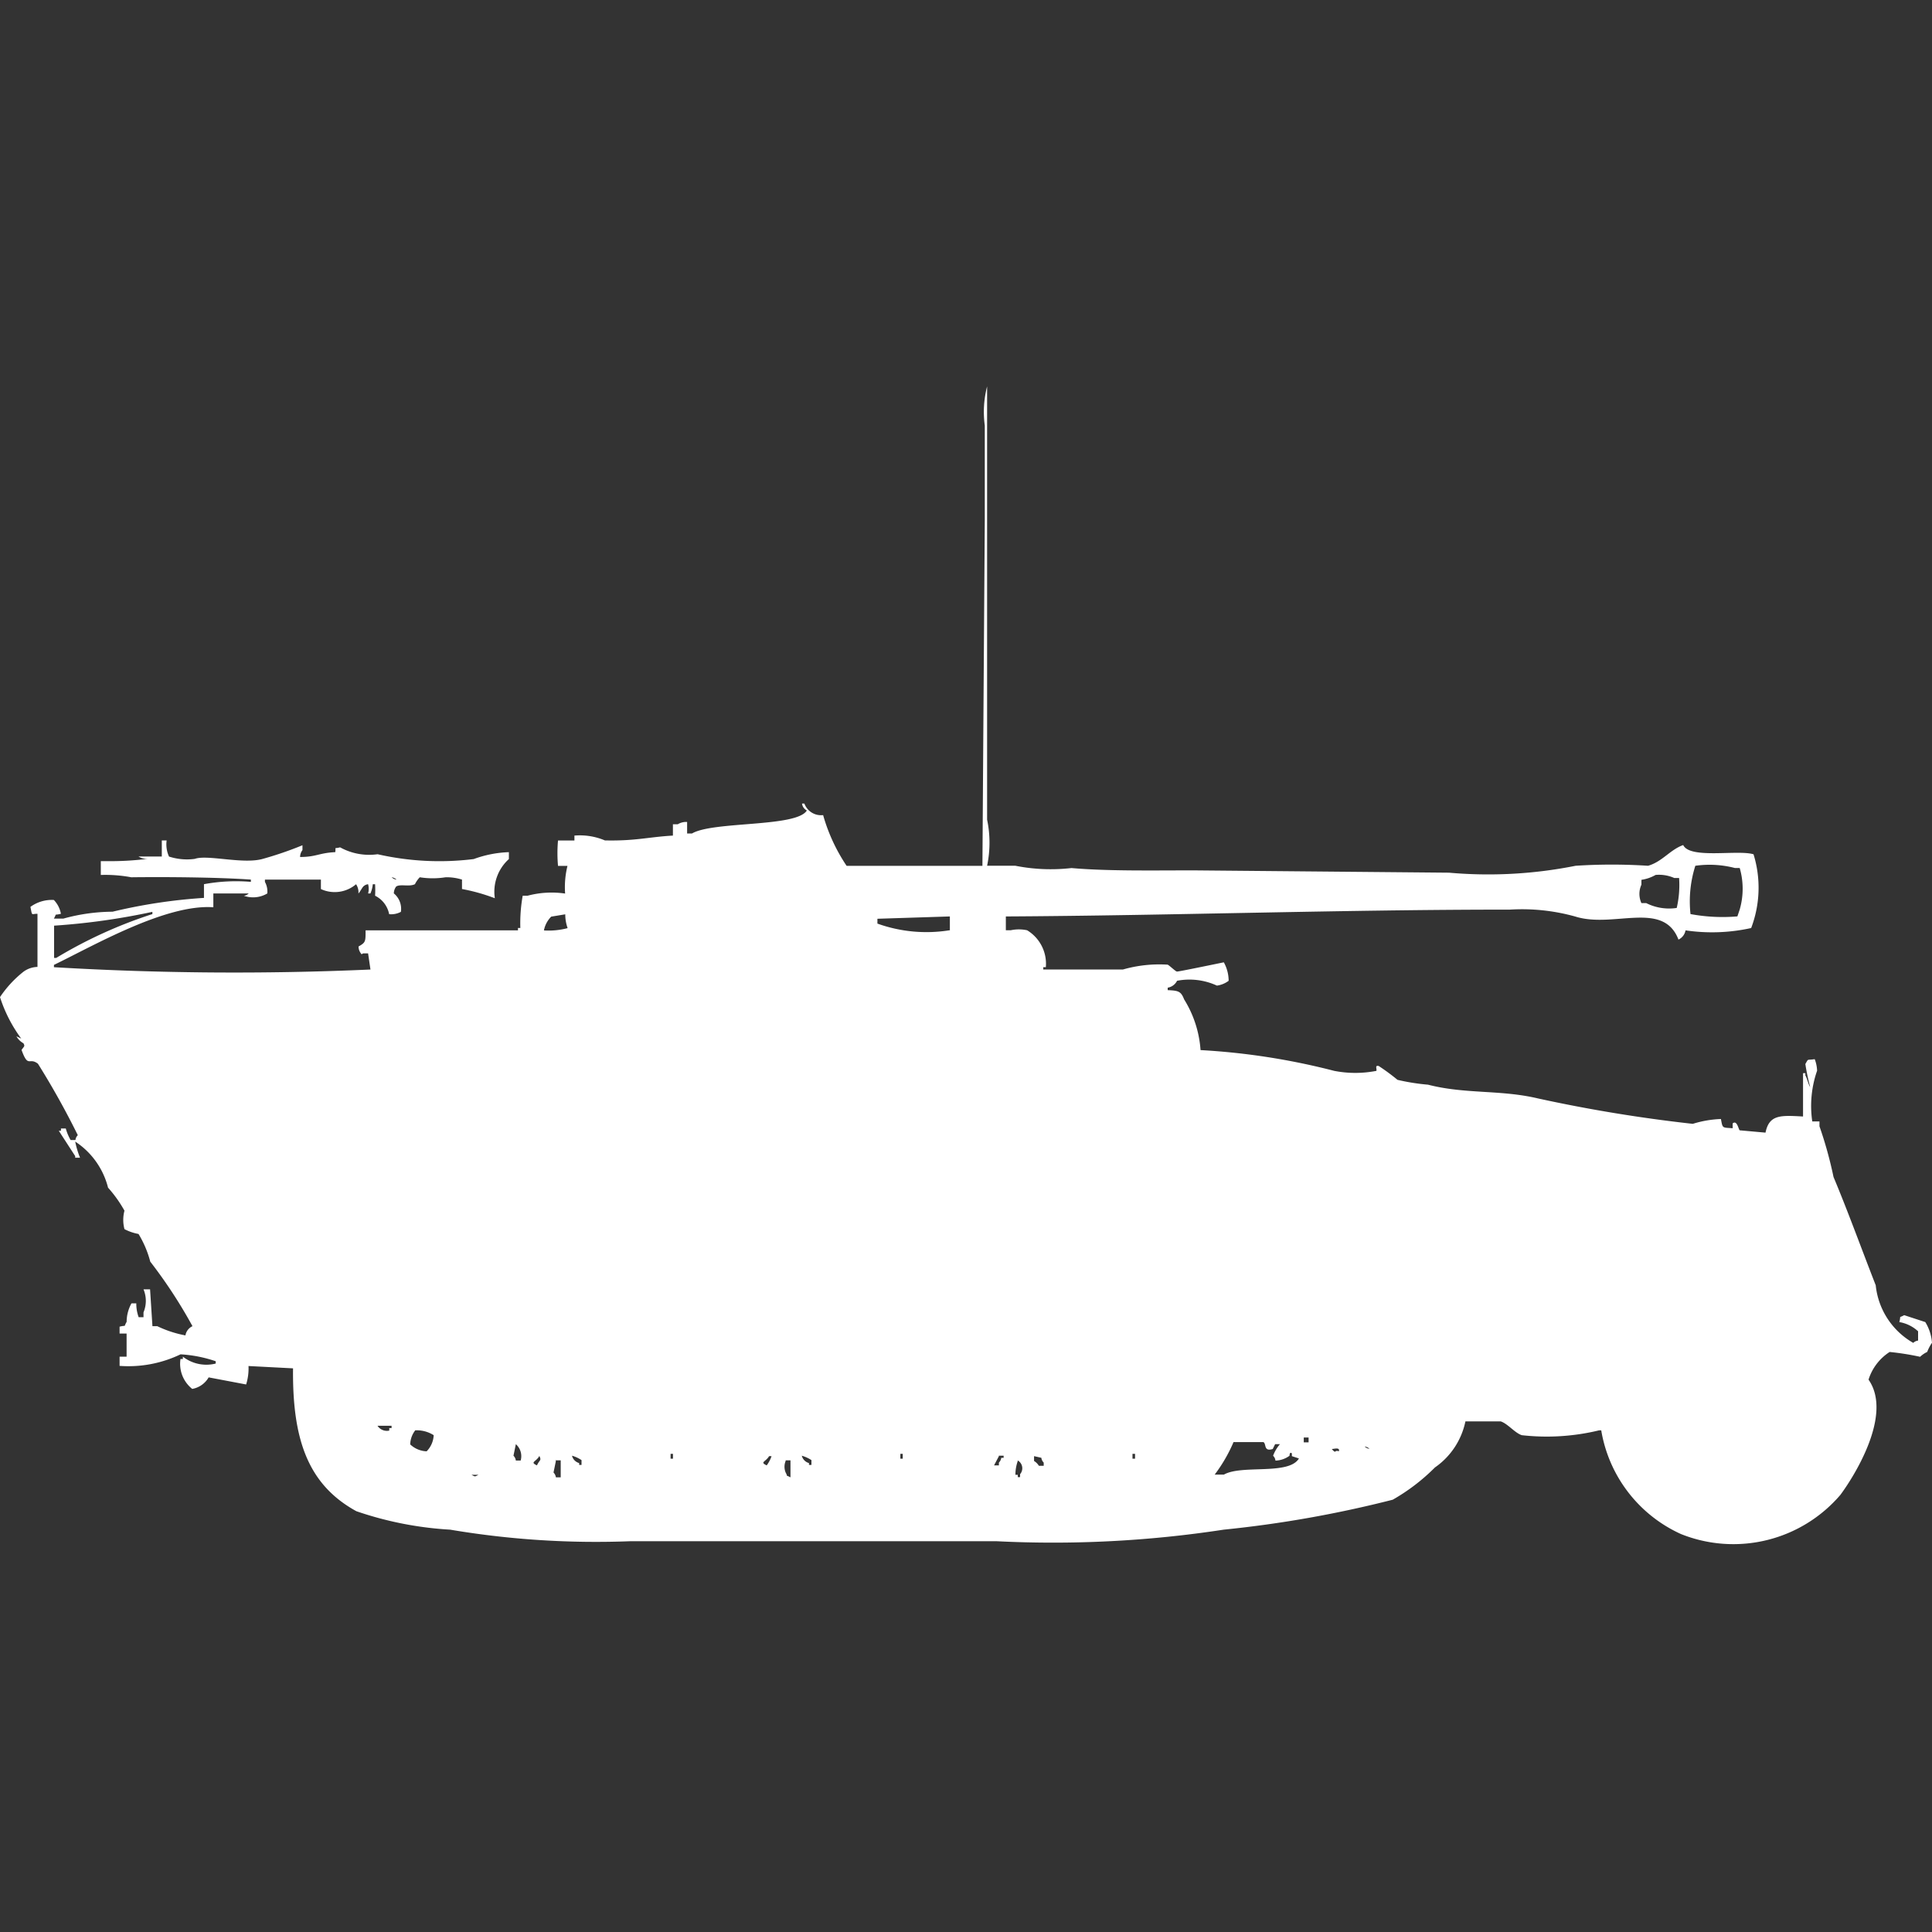 <svg width="40" height="40" viewBox="0 0 40 40" fill="#fff" xmlns="http://www.w3.org/2000/svg"><rect x="0" y="0" width="40" height="40" fill="#333333" stroke="none"/><path id="unit" fill-rule="evenodd" clip-rule="evenodd" d="M20.825,18.974V19.26h0.1a0.812,0.812,0,0,1,.34,0,0.81,0.81,0,0,1,.388.764H21.6v0.048h1.651a2.743,2.743,0,0,1,.922-0.1c0.032,0.009.162,0.139,0.194,0.143s0.887-.175.971-0.191a0.8,0.8,0,0,1,.1.382,0.519,0.519,0,0,1-.243.1,1.358,1.358,0,0,0-.825-0.1,0.265,0.265,0,0,1-.194.143V20.5c0.223,0.009.275,0.024,0.34,0.191a2.281,2.281,0,0,1,.34,1.05,14.164,14.164,0,0,1,2.767.43,2.278,2.278,0,0,0,.874,0c0.013-.044-0.039-0.121.049-0.1a4.384,4.384,0,0,1,.388.286,4.384,4.384,0,0,0,.631.1c0.779,0.2,1.5.1,2.282,0.286a31.057,31.057,0,0,0,3.2.525,2.213,2.213,0,0,1,.583-0.1c0.037,0.2.025,0.174,0.243,0.191v-0.1c0.093-.078.122,0.133,0.146,0.143l0.534,0.048c0.076-.376.313-0.36,0.777-0.334V22.219h0.048v0.048c0.034,0.048.063,0.191,0.1,0.239a4.108,4.108,0,0,1-.1-0.477c0.071-.12.021-0.074,0.194-0.1a0.738,0.738,0,0,1,.049.239,2.213,2.213,0,0,0-.1,1.05H37.67v0.1a8.338,8.338,0,0,1,.291,1.05c0.3,0.715.59,1.517,0.874,2.242a1.554,1.554,0,0,0,.777,1.193,0.177,0.177,0,0,1,.1-0.048V27.563a0.761,0.761,0,0,0-.388-0.191c0.04-.155-0.024-0.073.1-0.143l0.437,0.143A0.955,0.955,0,0,1,40,27.8a0.931,0.931,0,0,0-.1.191,0.533,0.533,0,0,0-.146.1,5.582,5.582,0,0,0-.631-0.1,1.058,1.058,0,0,0-.437.573c0.516,0.736-.324,2.038-0.583,2.386a2.917,2.917,0,0,1-3.3.811,2.876,2.876,0,0,1-1.651-2.147H33.107a4.609,4.609,0,0,1-1.6.1c-0.146-.048-0.291-0.239-0.437-0.286H30.34a1.54,1.54,0,0,1-.631.954,4.1,4.1,0,0,1-.874.668,23.788,23.788,0,0,1-3.5.62,23.352,23.352,0,0,1-4.709.239H13.058a18.167,18.167,0,0,1-3.738-.239,7.25,7.25,0,0,1-1.942-.382c-1.011-.555-1.326-1.5-1.311-2.958l-0.922-.048a1.11,1.11,0,0,1-.049.382L4.32,28.517a0.492,0.492,0,0,1-.34.239,0.663,0.663,0,0,1-.243-0.62H3.786V28.088a0.792,0.792,0,0,0,.68.143V28.183a2.731,2.731,0,0,0-.728-0.143,2.489,2.489,0,0,1-1.262.239V28.088H2.621V27.61H2.476V27.467c0.158-.039.074,0.023,0.146-0.1a0.787,0.787,0,0,1,.1-0.382h0.1a0.8,0.8,0,0,0,.049.286h0.1v-0.1a0.614,0.614,0,0,0,0-.477H3.107l0.049,0.763h0.1a2.318,2.318,0,0,0,.583.191,0.259,0.259,0,0,1,.146-0.191,10.064,10.064,0,0,0-.874-1.336,2.138,2.138,0,0,0-.243-0.573,1.012,1.012,0,0,1-.291-0.1,0.74,0.74,0,0,1,0-.382,2.653,2.653,0,0,0-.34-0.477,1.611,1.611,0,0,0-.68-0.954,1.813,1.813,0,0,0,.1.334h-0.1V23.936l-0.34-.525H1.262V23.364h0.1a1.013,1.013,0,0,0,.1.239h0.1a0.162,0.162,0,0,1,.049-0.1,16.752,16.752,0,0,0-.825-1.479c-0.184-.145-0.2.1-0.34-0.286C0.5,21.659.521,21.665,0.485,21.6A0.372,0.372,0,0,1,.34,21.455l0.1,0.048A2.973,2.973,0,0,1,0,20.644a2.3,2.3,0,0,1,.485-0.525,0.51,0.51,0,0,1,.291-0.1v-1.1c-0.135,0-.105.055-0.146-0.143a0.749,0.749,0,0,1,.485-0.143,0.554,0.554,0,0,1,.146.286c-0.158.04-.074-0.023-0.146,0.1H1.311a3.878,3.878,0,0,1,1.019-.143,11.124,11.124,0,0,1,1.893-.286V18.306a3.648,3.648,0,0,1,.971-0.048V18.211c-0.742-.051-1.806-0.056-2.476-0.048a2.935,2.935,0,0,0-.631-0.048V17.829h0.1a6.293,6.293,0,0,0,.874-0.048,0.318,0.318,0,0,1-.194-0.048H3.35V17.4h0.1a0.609,0.609,0,0,0,.049.334,1.2,1.2,0,0,0,.534.048c0.261-.094,1,0.117,1.408,0A7.377,7.377,0,0,0,6.262,17.5v0.1a0.24,0.24,0,0,0-.049.143c0.335,0,.394-0.085.728-0.1,0.019-.125-0.036-0.062.1-0.1a1.247,1.247,0,0,0,.777.143,5.763,5.763,0,0,0,1.99.1,2.338,2.338,0,0,1,.728-0.143v0.143a0.91,0.91,0,0,0-.291.811,3.908,3.908,0,0,0-.68-0.191V18.211a1.061,1.061,0,0,0-.34-0.048,1.711,1.711,0,0,1-.534,0,0.575,0.575,0,0,0-.1.143c-0.119.059-.3-0.008-0.388,0.048a0.241,0.241,0,0,0-.049.143,0.412,0.412,0,0,1,.146.382,0.426,0.426,0,0,1-.243.048,0.542,0.542,0,0,0-.291-0.382,2.207,2.207,0,0,0,0-.238H7.718a0.6,0.6,0,0,1-.049.191H7.621a0.363,0.363,0,0,0,0-.191,0.167,0.167,0,0,0-.1.048c-0.033.037-.064,0.107-0.1,0.143a0.3,0.3,0,0,0-.049-0.191,0.681,0.681,0,0,1-.728.1V18.211H5.485v0.048a0.407,0.407,0,0,1,.049.239,0.575,0.575,0,0,1-.485.048,0.167,0.167,0,0,0,.1-0.048H4.417v0.286c-0.986-.071-2.487.8-3.3,1.193v0.048a63.432,63.432,0,0,0,6.553.048l-0.049-.334h-0.1c-0.047.012-.018,0.037-0.049,0a0.241,0.241,0,0,1-.049-0.143c0.148-.084.146-0.1,0.146-0.334h3.155V19.213h0.049a3.24,3.24,0,0,1,.049-0.668h0.1A1.939,1.939,0,0,1,11.7,18.5a1.844,1.844,0,0,1,.049-0.573H11.553a2.968,2.968,0,0,1,0-.525h0.34V17.3a1.335,1.335,0,0,1,.631.1c0.634,0.014.906-.072,1.408-0.1V17.066h0.1a0.332,0.332,0,0,1,.194-0.048v0.239h0.1c0.435-.259,2.167-0.125,2.379-0.477a0.185,0.185,0,0,1-.1-0.143h0.049a0.368,0.368,0,0,0,.388.239,3.67,3.67,0,0,0,.486,1.05H20.34q0.024-3.578.049-7.157V8.811A2.1,2.1,0,0,1,20.437,8v8.97a2.328,2.328,0,0,1,0,.954h0.582a3.765,3.765,0,0,0,1.165.048c0.752,0.066,1.693.048,2.524,0.048L30,18.068a9.216,9.216,0,0,0,2.621-.143,11.5,11.5,0,0,1,1.5,0c0.292-.082.459-0.335,0.728-0.429,0.139,0.295,1.128.091,1.456,0.191a2.348,2.348,0,0,1-.049,1.527,3.75,3.75,0,0,1-1.359.048,0.259,0.259,0,0,1-.146.191c-0.316-.82-1.345-0.227-2.136-0.477a4.109,4.109,0,0,0-1.359-.143C27.828,18.831,24.217,18.956,20.825,18.974ZM35.1,17.925a2.436,2.436,0,0,0-.1,1,3.648,3.648,0,0,0,.971.048l0.048-.143a1.548,1.548,0,0,0,0-.859h-0.1A2.088,2.088,0,0,0,35.1,17.925Zm-0.825.191a0.844,0.844,0,0,1-.291.1v0.1a0.46,0.46,0,0,0,0,.382h0.1a1.053,1.053,0,0,0,.631.1,2.122,2.122,0,0,0,.049-0.62h-0.1A0.781,0.781,0,0,0,34.272,18.115Zm-26.165.048a0.175,0.175,0,0,0,.1.048A0.177,0.177,0,0,0,8.107,18.163Zm-6.99,1v0.668H1.165a9.491,9.491,0,0,1,1.99-.907V18.879A14.089,14.089,0,0,1,1.117,19.165Zm10.146,0.1a1.545,1.545,0,0,0,.486-0.048,0.862,0.862,0,0,1-.049-0.286l-0.291.048A0.554,0.554,0,0,0,11.262,19.26Zm8.4,0V18.974l-1.5.048v0.1A3.006,3.006,0,0,0,19.66,19.26ZM7.816,29.519a0.231,0.231,0,0,0,.243.1V29.567H8.107V29.519H7.816Zm0.777,0.1a0.494,0.494,0,0,0-.1.286,0.524,0.524,0,0,0,.34.143,0.507,0.507,0,0,0,.146-0.334A0.65,0.65,0,0,0,8.592,29.614Zm18.4,0.143v0.1h0.1v-0.1h-0.1Zm-1.456.1a3.219,3.219,0,0,1-.388.668H25.34c0.367-.211,1.342.018,1.553-0.334l-0.146-.048V30.092c-0.049-.047-0.048.047-0.049,0.048a0.514,0.514,0,0,1-.291.1,0.162,0.162,0,0,0-.049-0.1A0.78,0.78,0,0,1,26.5,29.9h-0.1l-0.049.1c-0.195.061-.128-0.11-0.194-0.143H25.534ZM10.68,29.9l-0.049.239a0.171,0.171,0,0,1,.049.1h0.1A0.331,0.331,0,0,0,10.68,29.9Zm17.573,0.048a0.176,0.176,0,0,0,.1.048A0.177,0.177,0,0,0,28.252,29.948ZM27.573,30c0.1,0.114.046,0.01,0.146,0.048C27.748,29.957,27.62,30,27.573,30Zm-13.689.1v0.1h0.049v-0.1H13.884Zm4.757,0v0.1h0.049v-0.1H18.641Zm4.806,0v0.1H23.5v-0.1H23.447Zm-12.282.048c-0.068.12-.2,0.121-0.048,0.191C11.173,30.215,11.216,30.247,11.165,30.139Zm0.68,0a0.209,0.209,0,0,0,.146.143V30.33h0.049v-0.1A0.733,0.733,0,0,0,11.845,30.139Zm4.078,0c-0.069.12-.2,0.121-0.049,0.191a0.714,0.714,0,0,0,.1-0.191H15.922Zm0.68,0a0.209,0.209,0,0,0,.146.143V30.33H16.8v-0.1A0.734,0.734,0,0,0,16.6,30.139Zm4.078,0-0.1.191h0.1V30.282a0.171,0.171,0,0,0,.049-0.1h0.049V30.139h-0.1Zm0.728,0v0.1a0.294,0.294,0,0,1,.1.1h0.1V30.282a0.171,0.171,0,0,1-.049-0.1Zm-9.9.1-0.049.239a0.172,0.172,0,0,1,.049.1h0.1V30.235H11.5Zm4.757,0a0.312,0.312,0,0,0,0,.239c0.063,0.118-.021.033,0.1,0.1V30.235h-0.1Zm4.806,0a0.859,0.859,0,0,0-.049.286h0.049v0.048h0.048V30.521A0.187,0.187,0,0,0,21.068,30.235Zm-11.311.286c0.083,0.042.062,0.042,0.146,0H9.757Z"/></svg>